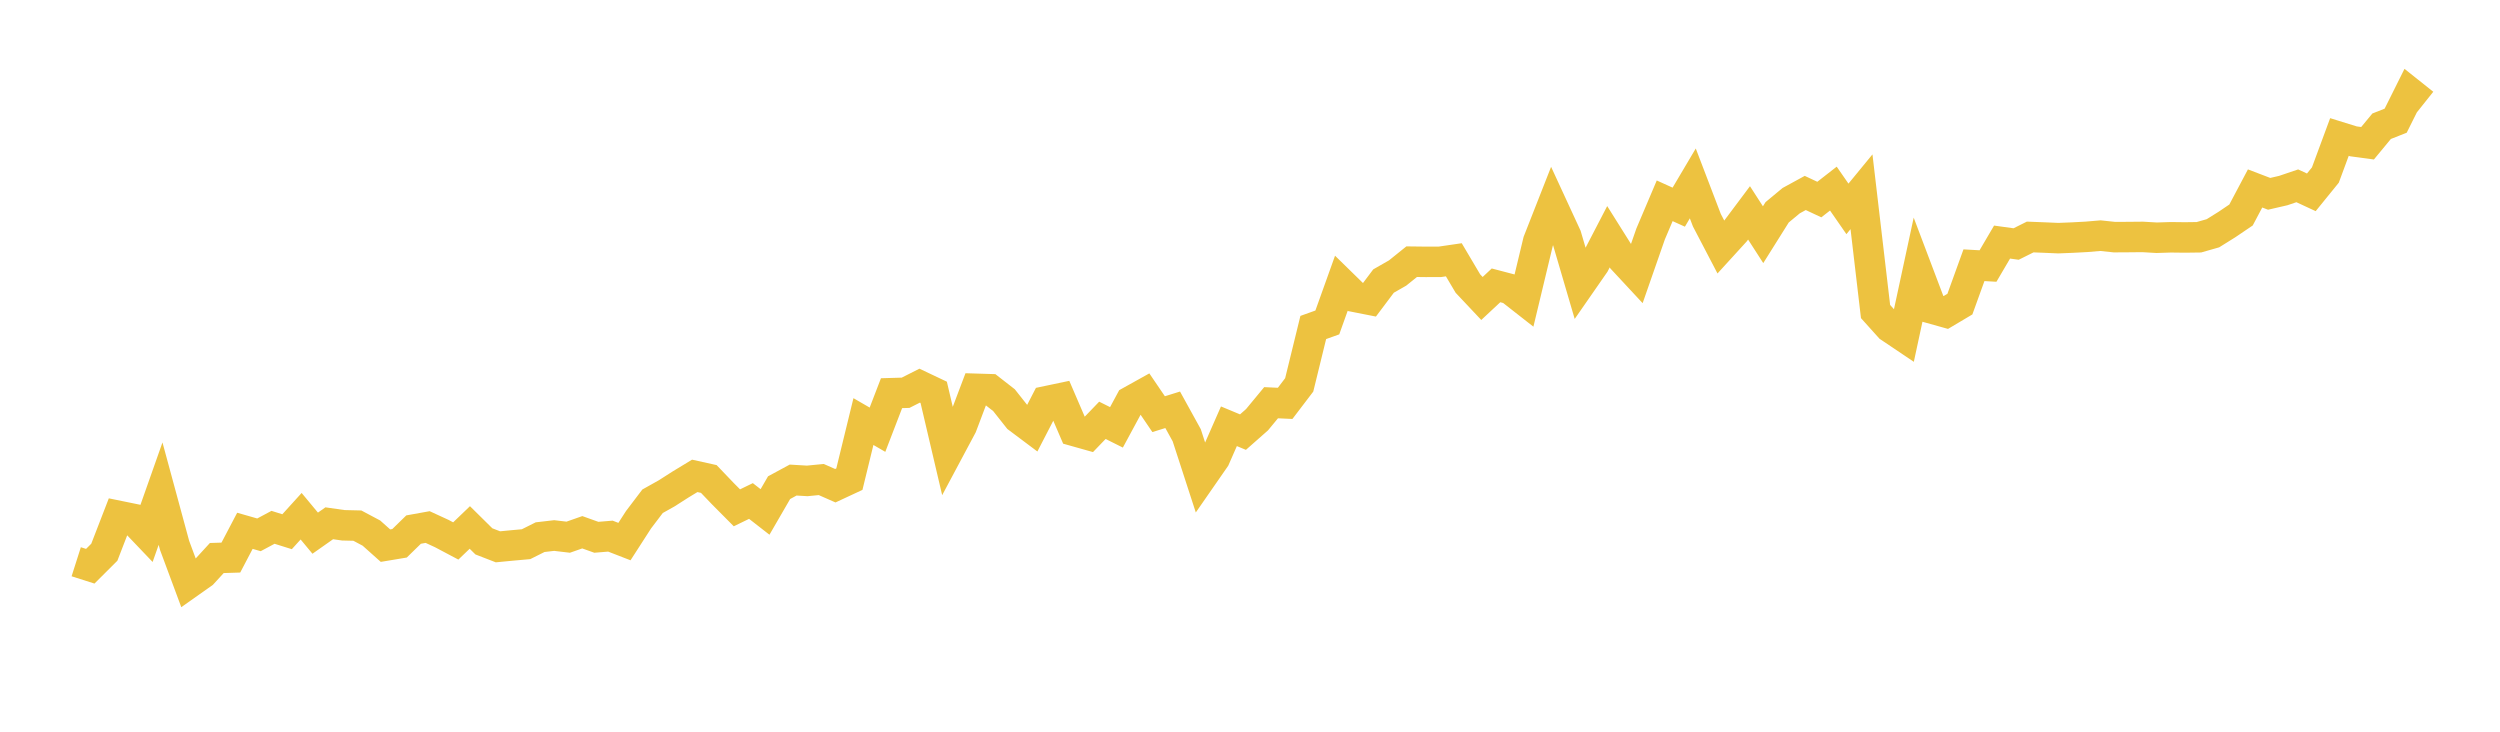 <svg width="164" height="48" xmlns="http://www.w3.org/2000/svg" xmlns:xlink="http://www.w3.org/1999/xlink"><path fill="none" stroke="rgb(237,194,64)" stroke-width="2" d="M5,36.851L5.922,37.145L6.844,36.225L7.766,33.84L8.689,34.029L9.611,34.996L10.533,32.383L11.455,35.783L12.377,38.264L13.299,37.613L14.222,36.606L15.144,36.577L16.066,34.821L16.988,35.085L17.91,34.592L18.832,34.881L19.754,33.864L20.677,34.976L21.599,34.327L22.521,34.459L23.443,34.481L24.365,34.971L25.287,35.794L26.21,35.64L27.132,34.74L28.054,34.574L28.976,34.999L29.898,35.487L30.82,34.602L31.743,35.514L32.665,35.871L33.587,35.782L34.509,35.699L35.431,35.238L36.353,35.131L37.275,35.24L38.198,34.916L39.12,35.246L40.042,35.17L40.964,35.528L41.886,34.097L42.808,32.882L43.731,32.365L44.653,31.776L45.575,31.217L46.497,31.421L47.419,32.385L48.341,33.313L49.263,32.865L50.186,33.584L51.108,31.991L52.03,31.492L52.952,31.547L53.874,31.457L54.796,31.863L55.719,31.433L56.641,27.655L57.563,28.189L58.485,25.793L59.407,25.766L60.329,25.299L61.251,25.736L62.174,29.671L63.096,27.944L64.018,25.505L64.94,25.533L65.862,26.251L66.784,27.417L67.707,28.109L68.629,26.324L69.551,26.13L70.473,28.272L71.395,28.532L72.317,27.573L73.24,28.034L74.162,26.326L75.084,25.813L76.006,27.169L76.928,26.882L77.85,28.554L78.772,31.391L79.695,30.061L80.617,27.963L81.539,28.347L82.461,27.533L83.383,26.418L84.305,26.461L85.228,25.249L86.15,21.483L87.072,21.153L87.994,18.58L88.916,19.482L89.838,19.664L90.76,18.437L91.683,17.909L92.605,17.167L93.527,17.178L94.449,17.177L95.371,17.042L96.293,18.6L97.216,19.58L98.138,18.719L99.06,18.961L99.982,19.683L100.904,15.839L101.826,13.491L102.749,15.49L103.671,18.634L104.593,17.306L105.515,15.53L106.437,16.998L107.359,17.99L108.281,15.346L109.204,13.172L110.126,13.59L111.048,12.032L111.97,14.444L112.892,16.209L113.814,15.198L114.737,13.965L115.659,15.396L116.581,13.927L117.503,13.162L118.425,12.658L119.347,13.091L120.269,12.372L121.192,13.703L122.114,12.58L123.036,20.437L123.958,21.462L124.88,22.082L125.802,17.8L126.725,20.24L127.647,20.498L128.569,19.95L129.491,17.399L130.413,17.451L131.335,15.88L132.257,16.008L133.18,15.547L134.102,15.583L135.024,15.623L135.946,15.586L136.868,15.537L137.79,15.459L138.713,15.557L139.635,15.551L140.557,15.542L141.479,15.596L142.401,15.566L143.323,15.577L144.246,15.565L145.168,15.302L146.09,14.727L147.012,14.103L147.934,12.362L148.856,12.715L149.778,12.502L150.701,12.189L151.623,12.617L152.545,11.481L153.467,8.987L154.389,9.273L155.311,9.397L156.234,8.281L157.156,7.917L158.078,6.068L159,6.802"></path></svg>